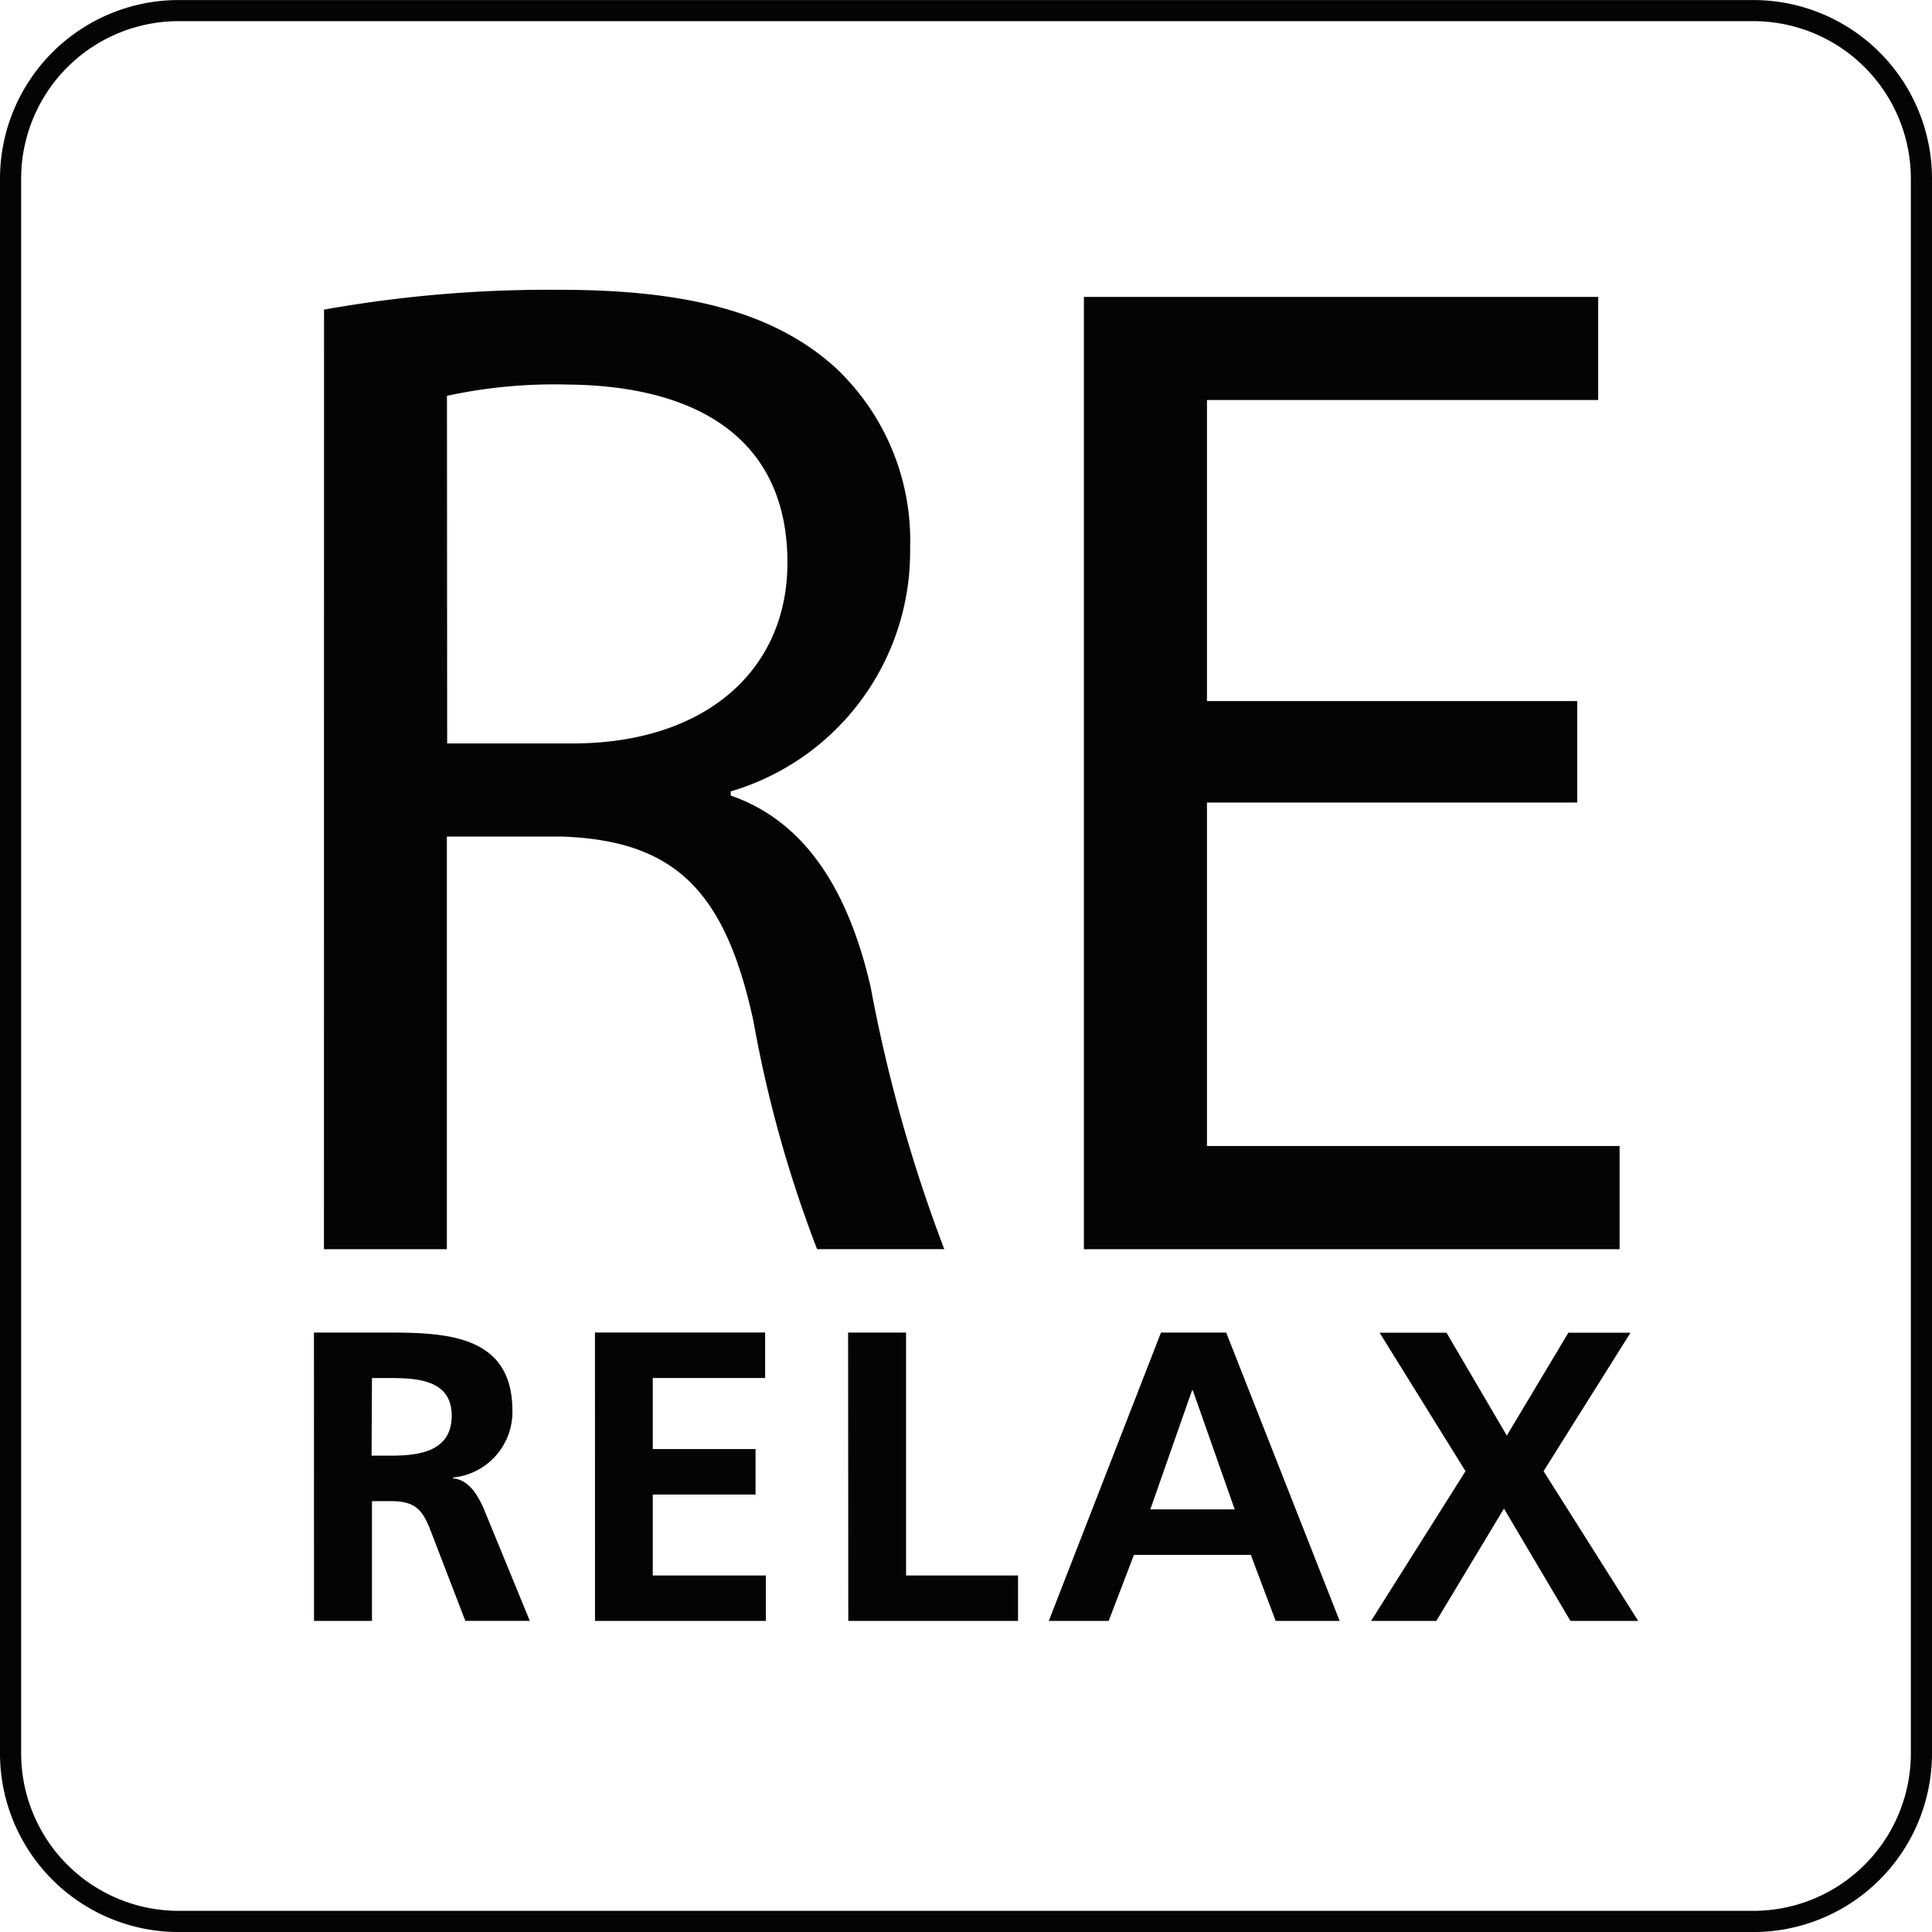 <svg xmlns="http://www.w3.org/2000/svg" width="40" height="40" viewBox="0 0 40 40">
  <g id="Groupe_13" data-name="Groupe 13" transform="translate(-18 -156)">
    <path id="Tracé_59" data-name="Tracé 59" d="M36.3,40H3.7A3.7,3.7,0,0,1,0,36.3V3.7A3.7,3.7,0,0,1,3.7,0H36.3A3.7,3.7,0,0,1,40,3.7V36.3A3.7,3.7,0,0,1,36.3,40M3.7.437A3.262,3.262,0,0,0,.438,3.7V36.3A3.262,3.262,0,0,0,3.7,39.561H36.3A3.262,3.262,0,0,0,39.562,36.3V3.7A3.262,3.262,0,0,0,36.3.437Z" transform="translate(18 156.001)" fill="#040405"/>
    <g id="Groupe_3" data-name="Groupe 3" transform="translate(0.086 0.087)">
      <path id="Tracé_57" data-name="Tracé 57" d="M42.1,95.788h1.351l1.4-2.326,1.376,2.326H47.63l-1.959-3.1,1.8-2.867H46.185l-1.275,2.13-1.249-2.13H42.276l1.779,2.867Zm-6.673,0h1.24l.523-1.367h2.42l.514,1.367h1.325L39.1,89.818H37.75Zm3.849-2.309H37.529l.864-2.464h.016Zm-8,2.309H34.79v-.94H32.472v-5.03h-1.2Zm-5.244,0H29.57v-.94H27.228V93.172h2.128V92.23H27.228V90.759h2.326v-.942H26.031Zm-5.818,0h1.2v-2.48H21.8c.505,0,.659.171.83.616l.717,1.863h1.335l-.959-2.335c-.118-.265-.307-.59-.632-.615V92.82a1.364,1.364,0,0,0,1.231-1.384c0-1.66-1.53-1.618-2.813-1.618H20.213Zm1.2-5.028H21.8c.6,0,1.265.06,1.265.779,0,.743-.675.828-1.265.828h-.394Z" transform="translate(4.201 93.684)" fill="#040405"/>
      <path id="Tracé_58" data-name="Tracé 58" d="M46.813,30.3H39.148V24.067h8.1V21.932H36.6V41.648H47.691V39.512H39.148V32.4h7.665Zm-23.4-6.32a10.518,10.518,0,0,1,2.515-.233c2.692.028,4.534,1.141,4.534,3.686,0,2.252-1.726,3.744-4.445,3.744h-2.6ZM20.866,41.648h2.545V33.106h2.4c2.31.087,3.365,1.111,3.949,3.831a25.613,25.613,0,0,0,1.316,4.71h2.633a31.294,31.294,0,0,1-1.521-5.412c-.468-2.047-1.376-3.451-2.9-3.979V32.17a5.177,5.177,0,0,0,3.714-5.032,4.91,4.91,0,0,0-1.549-3.744c-1.229-1.111-2.985-1.609-5.7-1.609a26.529,26.529,0,0,0-4.885.41Z" transform="translate(3.755 140.128)" fill="#040405"/>
    </g>
  </g>
</svg>
